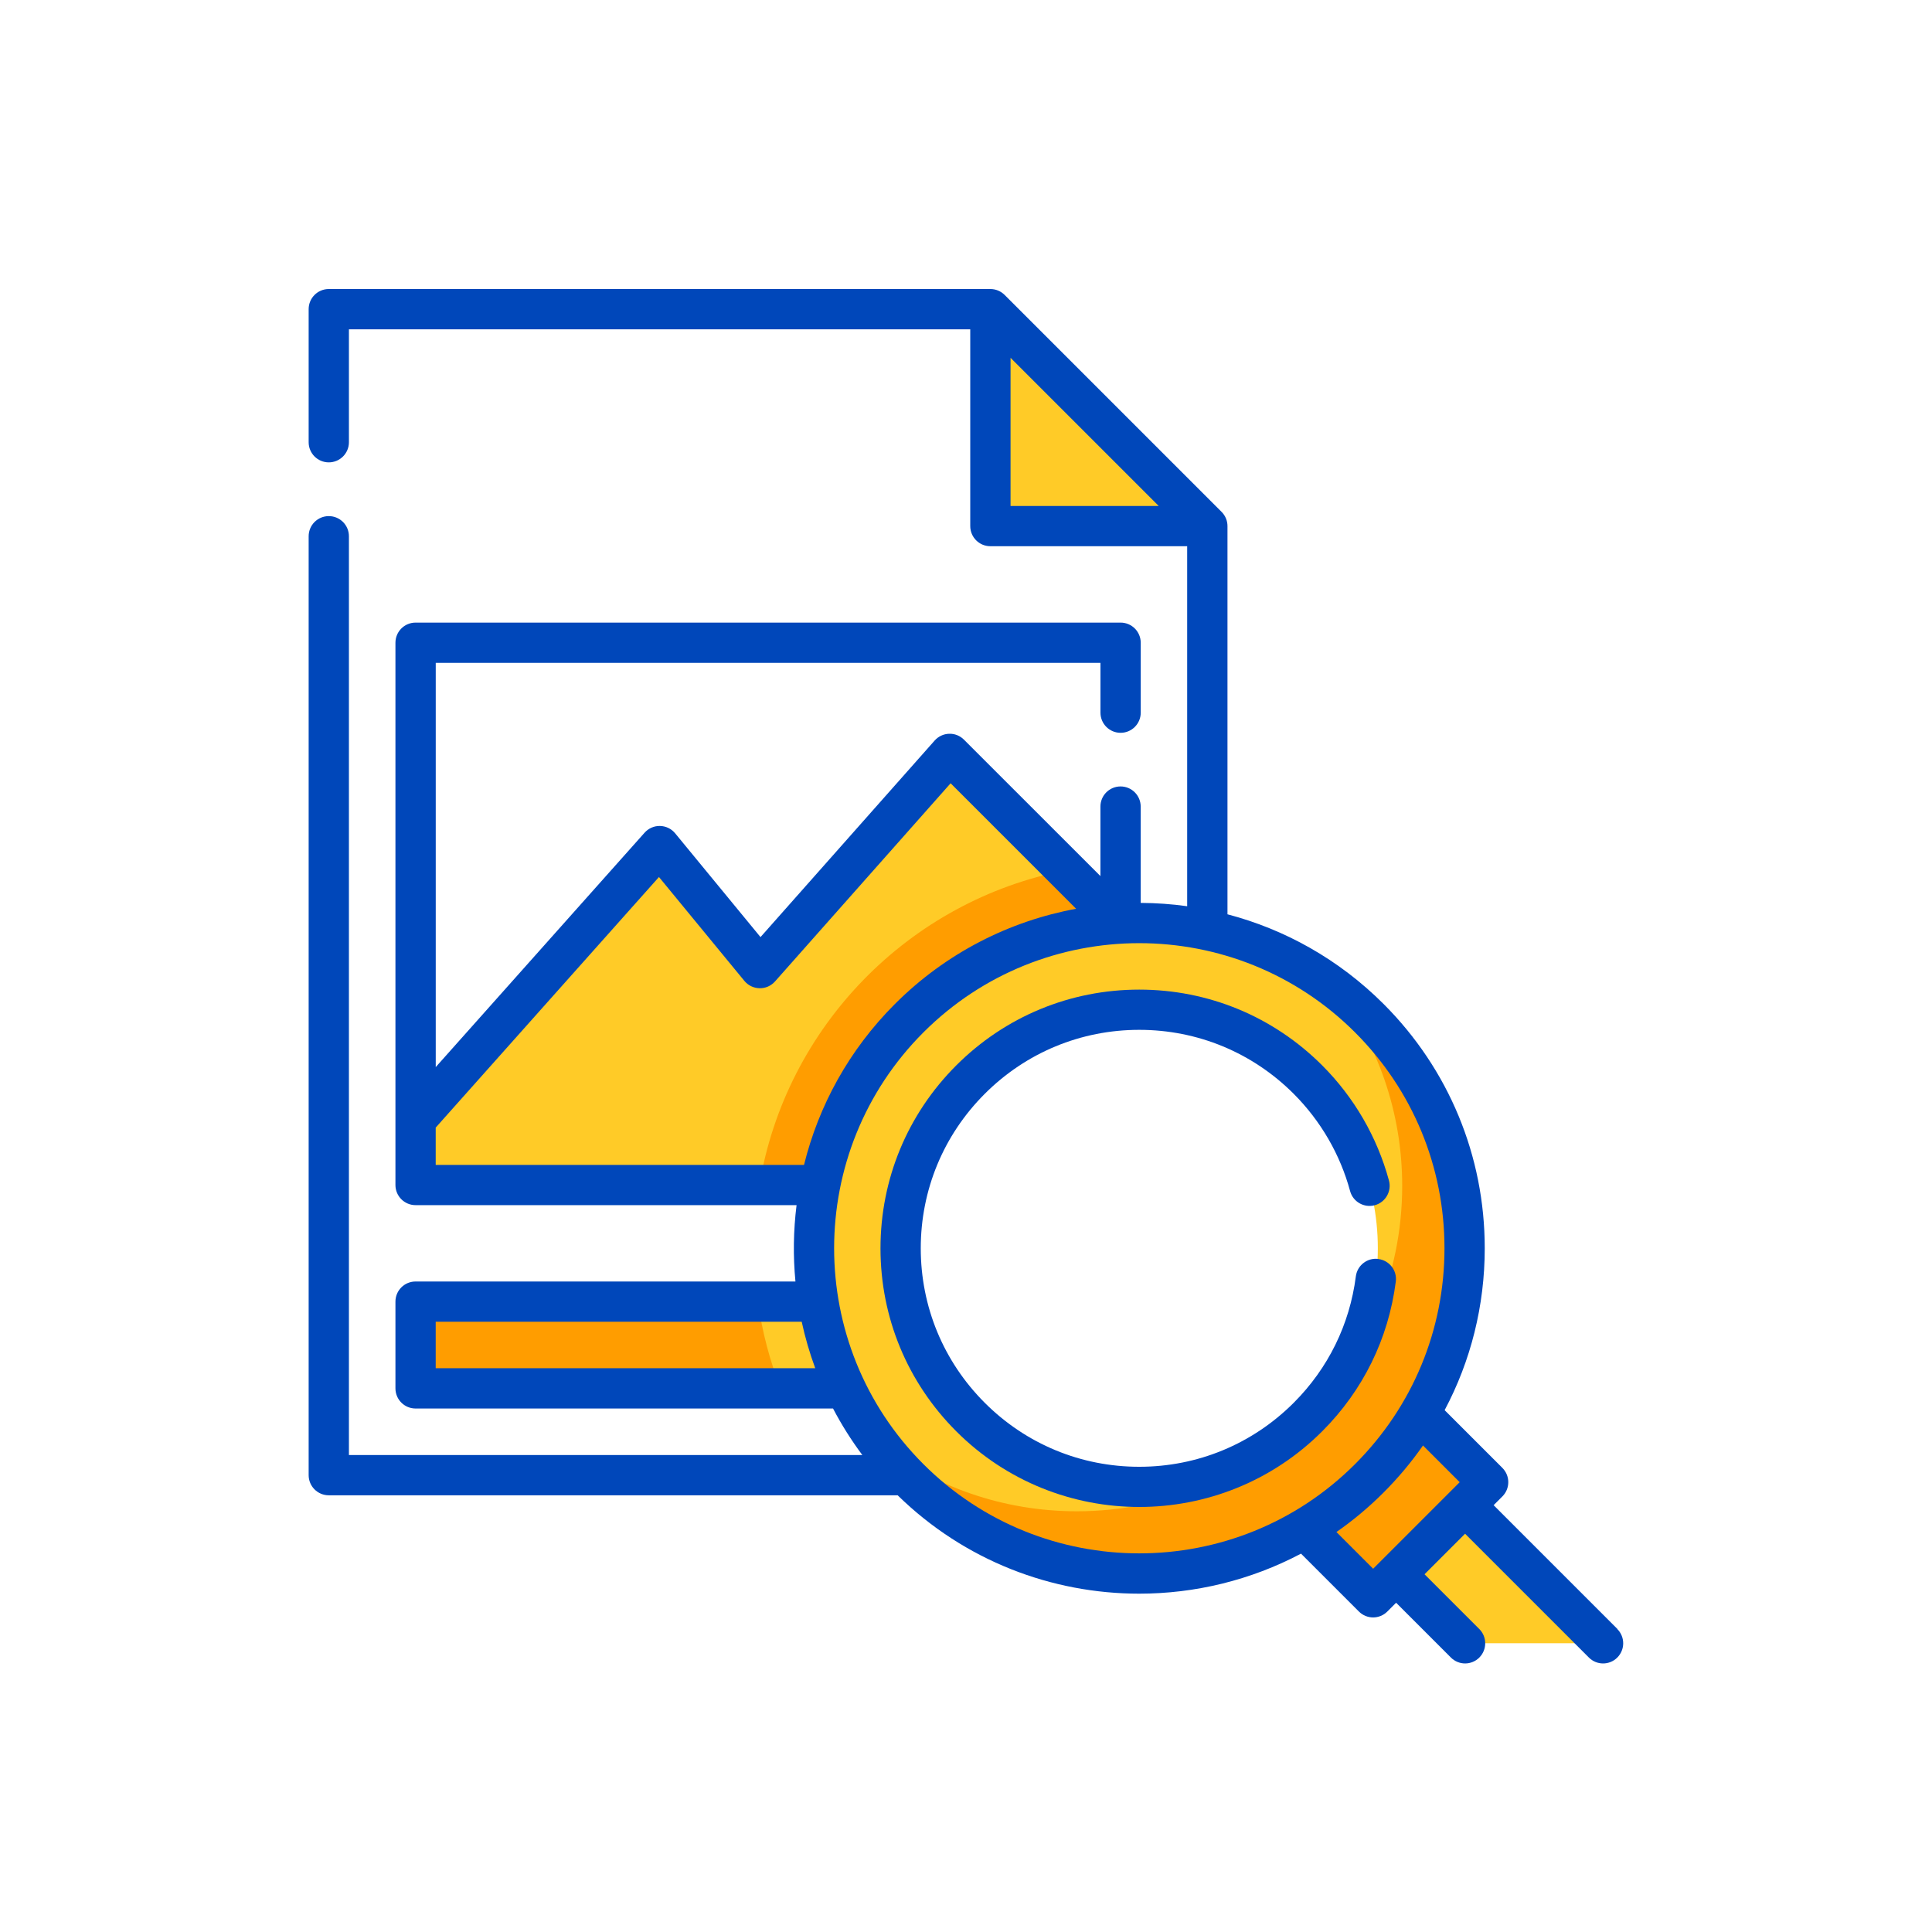 <?xml version="1.0" encoding="UTF-8"?>
<svg id="Icon" xmlns="http://www.w3.org/2000/svg" viewBox="0 0 500 500">
  <defs>
    <style>
      .cls-1 {
        fill: #ffcb27;
      }

      .cls-2 {
        fill: #ff9d00;
      }

      .cls-3 {
        fill: #0047ba;
      }
    </style>
  </defs>
  <path class="cls-1" d="M256.32,80.02v56.14h56.14l-56.14-56.14Z"/>
  <path class="cls-1" d="M290,239.31l-44.21-44.21-49.12,55.44-25.96-31.58-63.16,70.88v16.84h103.43c5.99-36.45,36.12-64.08,72.94-66.9l6.07-.47Z"/>
  <path class="cls-2" d="M290,239.31l-14.09-14.09c-40.64,7.84-72.56,40.46-79.37,81.46h0,14.45s11.6-61,79.02-67.37Z"/>
  <path class="cls-2" d="M107.55,336.85h120.21v22.46h-120.21v-22.46Z"/>
  <path class="cls-1" d="M202.01,359.31h25.86v-22.46h-31.72c1.09,7.81,3.08,15.33,5.87,22.46h0Z"/>
  <g>
    <path class="cls-2" d="M337.44,395.49l29.77-29.77,17.86,17.86-29.77,29.77-17.86-17.86Z"/>
    <path class="cls-1" d="M414.91,425.27h-35.73l-17.86-17.86,17.86-17.86,35.73,35.73Z"/>
    <path class="cls-1" d="M294.83,238.84c-46.51,0-84.21,37.7-84.21,84.21s37.7,84.21,84.21,84.21,84.21-37.7,84.21-84.21-37.71-84.21-84.21-84.21ZM294.83,384.8c-34.11,0-61.75-27.65-61.75-61.75s27.64-61.75,61.75-61.75,61.75,27.64,61.75,61.75-27.65,61.75-61.75,61.75Z"/>
    <path class="cls-2" d="M345.75,255.99c10.76,14.14,17.14,31.79,17.14,50.92,0,46.51-37.7,84.21-84.21,84.21-19.14,0-36.78-6.39-50.92-17.14,15.38,20.22,39.7,33.28,67.06,33.28,46.51,0,84.21-37.7,84.21-84.21,0-27.37-13.06-51.68-33.28-67.06h0Z"/>
  </g>
  <g>
    <path class="cls-3" d="M418.59,421.58l-32.04-32.04,2.27-2.27c2.03-2.04,2.03-5.33,0-7.37l-14.95-14.95c6.78-12.75,10.38-27.05,10.38-41.9,0-23.88-9.3-46.34-26.19-63.23-11.59-11.58-25.58-19.31-40.39-23.2v-100.47c0-1.38-.55-2.71-1.53-3.68l-56.14-56.14c-.98-.98-2.3-1.53-3.69-1.53H85.09c-2.88,0-5.21,2.33-5.21,5.21v34.44c0,2.88,2.33,5.21,5.21,5.21s5.21-2.33,5.21-5.21v-29.23h160.8v50.93c0,2.88,2.33,5.21,5.21,5.21h50.93v93.17c-3.99-.56-8.01-.84-12.03-.86v-24.93c0-2.88-2.33-5.21-5.21-5.21s-5.21,2.33-5.21,5.21v17.99l-35.32-35.31c-1.02-1.02-2.42-1.58-3.84-1.52-1.44.04-2.79.68-3.74,1.75l-45.07,50.87-22.09-26.86c-.97-1.18-2.4-1.87-3.92-1.9-1.52-.04-2.98.61-3.99,1.74l-54.05,60.66v-104.61h172.03v12.89c0,2.88,2.33,5.21,5.21,5.21s5.21-2.33,5.21-5.21v-18.1c0-2.88-2.33-5.21-5.21-5.21H107.55c-2.88,0-5.21,2.33-5.21,5.21v140.34c0,2.88,2.33,5.21,5.21,5.21h98.6c-.82,6.56-.92,13.18-.29,19.76h-98.31c-2.88,0-5.21,2.33-5.21,5.21v22.45c0,2.88,2.33,5.21,5.21,5.21h108.04c2.18,4.17,4.71,8.19,7.58,12.04H90.3v-237.78c0-2.88-2.33-5.21-5.21-5.21s-5.21,2.33-5.21,5.21v242.99c0,2.88,2.33,5.21,5.21,5.21h147.22c17.34,16.97,39.93,25.46,62.52,25.46,14.41,0,28.82-3.46,41.87-10.36l14.98,14.98c1.02,1.02,2.35,1.53,3.68,1.53s2.67-.51,3.68-1.53l2.27-2.27,14.18,14.18c1.02,1.02,2.35,1.53,3.68,1.53s2.67-.51,3.68-1.53c2.03-2.04,2.03-5.33,0-7.37l-14.18-14.18,10.49-10.49,32.04,32.04c1.02,1.02,2.35,1.53,3.68,1.53s2.67-.51,3.68-1.53c2.03-2.04,2.03-5.33,0-7.37h0ZM261.53,92.6l38.35,38.35h-38.35v-38.35ZM112.76,301.47v-9.65l57.78-64.85,22.1,26.88c.97,1.18,2.4,1.87,3.93,1.9,1.54.04,2.98-.61,4-1.75l45.45-51.29,32.48,32.48c-17.19,3.17-33.63,11.38-46.9,24.65-11.91,11.91-19.75,26.37-23.52,41.64h-95.32,0ZM112.76,354.09v-12.03h94.72c.88,4.07,2.05,8.09,3.5,12.03h-98.22ZM238.97,378.91c-30.8-30.8-30.8-80.92,0-111.72,15.4-15.4,35.63-23.1,55.86-23.1s40.46,7.7,55.86,23.1c14.92,14.92,23.14,34.76,23.14,55.86s-8.22,40.94-23.14,55.86c-30.8,30.8-80.92,30.8-111.72,0ZM345.86,396.49c4.29-2.98,8.37-6.39,12.19-10.21,3.8-3.8,7.21-7.88,10.22-12.19l9.5,9.5-22.4,22.4-9.5-9.5Z"/>
    <path class="cls-3" d="M356.72,325.81c-2.85-.36-5.46,1.65-5.83,4.51-1.6,12.48-7.16,23.8-16.08,32.72-10.68,10.68-24.88,16.56-39.98,16.56s-29.3-5.88-39.98-16.56c-10.68-10.68-16.56-24.88-16.56-39.98s5.88-29.3,16.56-39.98c10.68-10.68,24.88-16.56,39.98-16.56s29.3,5.88,39.98,16.56c6.98,6.99,12.03,15.69,14.59,25.16.75,2.78,3.61,4.42,6.39,3.67,2.78-.75,4.42-3.61,3.67-6.39-3.04-11.22-9.01-21.53-17.28-29.8-12.65-12.65-29.47-19.61-47.35-19.61s-34.7,6.97-47.35,19.61c-12.65,12.65-19.61,29.46-19.61,47.35s6.96,34.7,19.61,47.35c13.05,13.05,30.2,19.58,47.35,19.58s34.3-6.53,47.35-19.58c10.57-10.57,17.16-23.97,19.05-38.76.37-2.85-1.65-5.46-4.51-5.83h0Z"/>
  </g>
</svg>